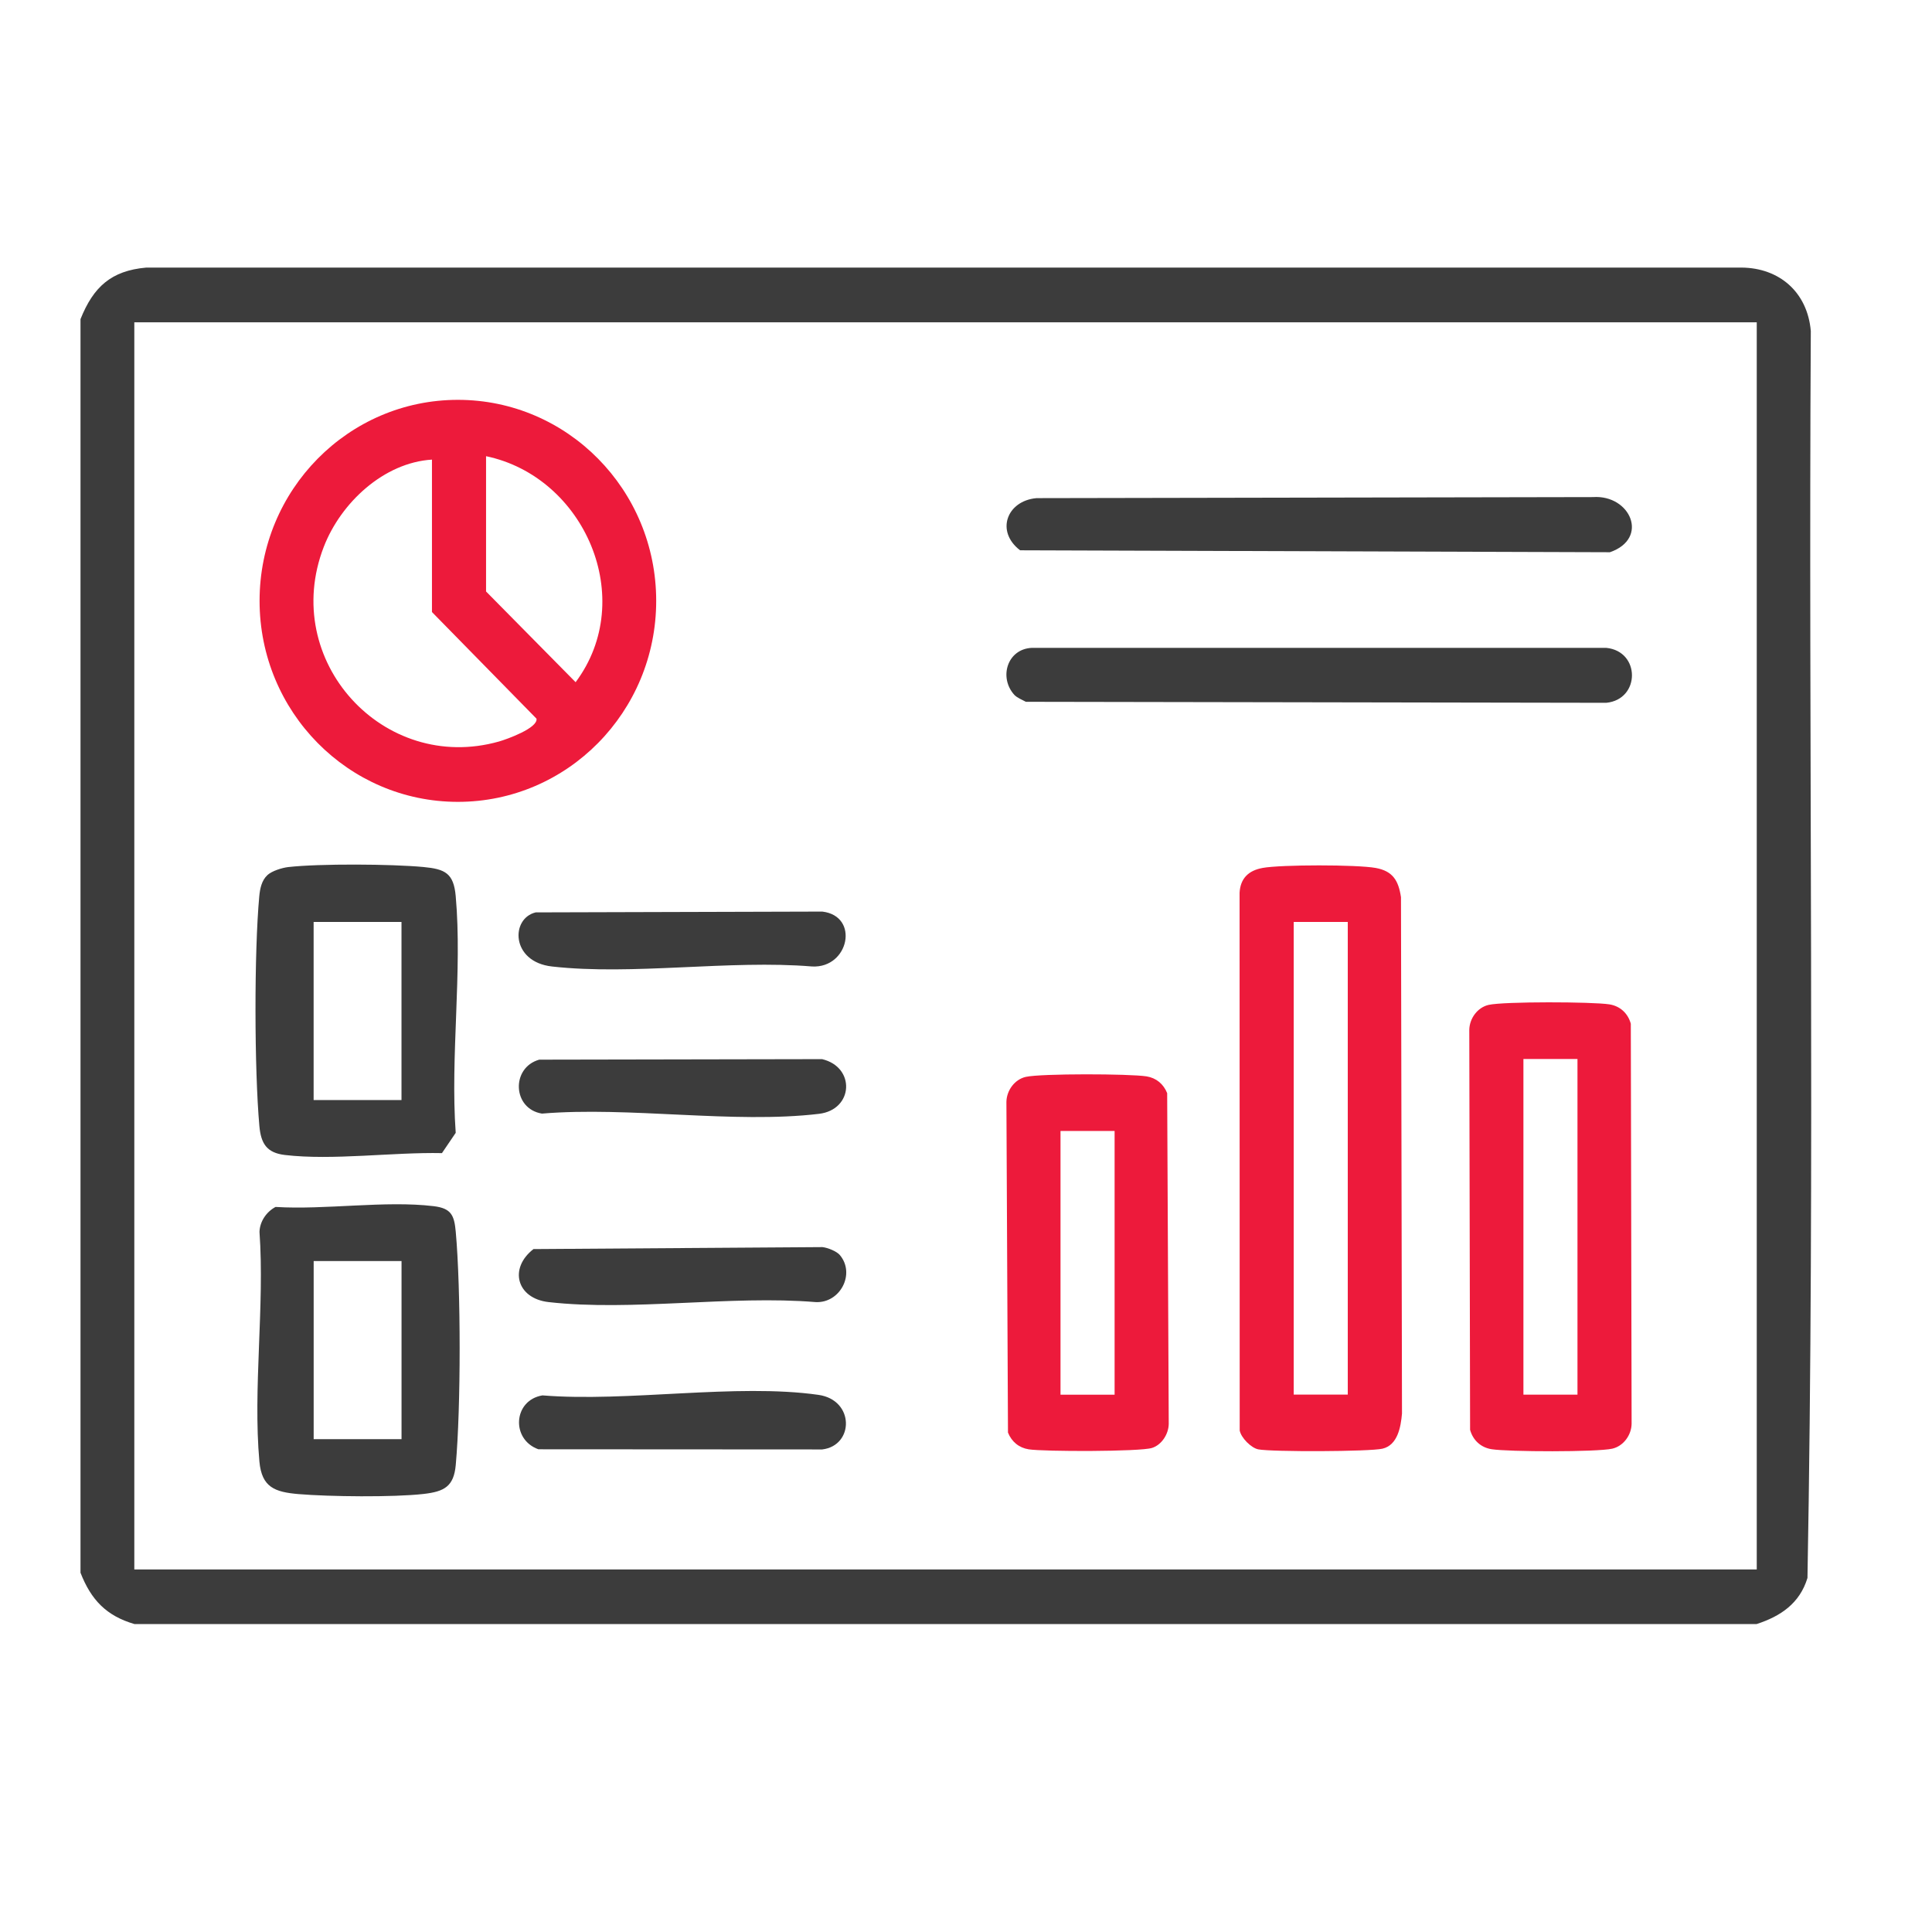 <svg width="48" height="48" viewBox="0 0 48 48" fill="none" xmlns="http://www.w3.org/2000/svg">
<path d="M43.642 40.35H3.343C2.643 40.146 2.263 39.749 2 39.074V7.929C2.32 7.128 2.762 6.725 3.634 6.648H43.268C44.209 6.656 44.904 7.258 44.989 8.222C44.929 18.547 45.094 28.896 44.906 39.204C44.713 39.838 44.237 40.156 43.643 40.349L43.642 40.35ZM43.646 8.008H3.337V38.993H43.646V8.008Z" fill="#3C3C3C"/>
<path d="M16.303 14.928C16.303 17.686 14.097 19.922 11.376 19.922C8.655 19.922 6.449 17.686 6.449 14.928C6.449 12.17 8.655 9.934 11.376 9.934C14.097 9.934 16.303 12.17 16.303 14.928ZM12.076 11.334V14.695L14.301 16.949C15.849 14.876 14.522 11.845 12.076 11.334ZM10.733 11.419C9.54 11.492 8.471 12.484 8.044 13.587C6.951 16.416 9.53 19.23 12.395 18.423C12.587 18.369 13.37 18.088 13.329 17.855L10.732 15.206V11.419H10.733Z" fill="#ED1A3B"/>
<path d="M31.365 21.564C31.834 21.479 33.711 21.479 34.179 21.564C34.607 21.642 34.745 21.88 34.807 22.29L34.832 35.12C34.803 35.454 34.724 35.904 34.348 35.992C34.03 36.067 31.599 36.074 31.262 36.009C31.085 35.974 30.835 35.724 30.8 35.54L30.797 22.181C30.816 21.819 31.025 21.626 31.365 21.565V21.564ZM33.485 22.905H32.142V34.648H33.485V22.905Z" fill="#ED1A3B"/>
<path d="M36.985 24.966C37.365 24.88 39.566 24.887 39.985 24.953C40.25 24.995 40.445 25.174 40.517 25.434L40.537 35.374C40.532 35.656 40.333 35.929 40.056 35.992C39.676 36.078 37.475 36.072 37.057 36.005C36.792 35.963 36.596 35.784 36.524 35.524L36.504 25.584C36.51 25.302 36.708 25.029 36.985 24.966ZM37.849 26.31V34.649H39.192V26.31H37.849Z" fill="#ED1A3B"/>
<path d="M25.485 26.755C25.865 26.669 28.066 26.676 28.485 26.742C28.726 26.781 28.906 26.93 28.998 27.159L29.037 35.377C29.033 35.63 28.861 35.899 28.62 35.974C28.327 36.068 25.93 36.067 25.557 36.008C25.315 35.969 25.135 35.82 25.043 35.592L25.004 27.374C25.01 27.091 25.208 26.818 25.485 26.755ZM26.348 28.099V34.651H27.692V28.099H26.348Z" fill="#ED1A3B"/>
<path d="M6.643 21.742C6.756 21.638 7.006 21.56 7.161 21.542C7.941 21.454 9.731 21.466 10.524 21.541C11.058 21.592 11.272 21.695 11.322 22.264C11.489 24.132 11.186 26.248 11.322 28.145L10.98 28.649C9.766 28.623 8.259 28.835 7.076 28.695C6.624 28.641 6.483 28.409 6.444 27.974C6.319 26.576 6.313 23.656 6.442 22.263C6.46 22.078 6.5 21.875 6.643 21.743L6.643 21.742ZM9.975 22.906H7.792V27.331H9.975V22.906Z" fill="#3C3C3C"/>
<path d="M6.845 29.986C8.08 30.063 9.572 29.822 10.775 29.967C11.208 30.02 11.286 30.188 11.323 30.603C11.452 32.033 11.452 34.967 11.323 36.397C11.275 36.931 11.039 37.058 10.522 37.117C9.773 37.202 8.178 37.185 7.412 37.12C6.829 37.069 6.504 36.954 6.445 36.313C6.281 34.502 6.578 32.443 6.447 30.605C6.456 30.345 6.619 30.108 6.844 29.987L6.845 29.986ZM9.976 31.33H7.793V35.755H9.976V31.33Z" fill="#3C3C3C"/>
<path d="M25.199 17.262C24.811 16.83 25.026 16.126 25.632 16.096H39.908C40.759 16.181 40.757 17.376 39.908 17.461L25.487 17.436C25.397 17.386 25.267 17.336 25.199 17.262Z" fill="#3C3C3C"/>
<path d="M25.743 12.376L39.576 12.35C40.508 12.286 40.984 13.379 39.998 13.72L25.344 13.672C24.728 13.201 25.016 12.446 25.743 12.377V12.376Z" fill="#3C3C3C"/>
<path d="M13.394 26.327L20.424 26.314C21.259 26.511 21.207 27.571 20.347 27.673C18.23 27.925 15.633 27.486 13.465 27.667C12.731 27.549 12.693 26.527 13.394 26.328V26.327Z" fill="#3C3C3C"/>
<path d="M13.477 34.668C15.593 34.84 18.286 34.364 20.334 34.655C21.236 34.783 21.221 35.917 20.427 36.011L13.376 36.007C12.688 35.76 12.752 34.787 13.477 34.668Z" fill="#3C3C3C"/>
<path d="M20.867 31.183C21.258 31.649 20.872 32.383 20.262 32.35C18.158 32.176 15.689 32.584 13.63 32.35C12.837 32.26 12.636 31.513 13.254 31.033L20.433 30.984C20.564 30.998 20.786 31.087 20.867 31.182V31.183Z" fill="#3C3C3C"/>
<path d="M13.31 22.668L20.43 22.648C21.363 22.759 21.092 24.059 20.177 24.012C18.125 23.842 15.721 24.239 13.712 24.012C12.688 23.896 12.684 22.815 13.31 22.668Z" fill="#3C3C3C"/>
</svg>
